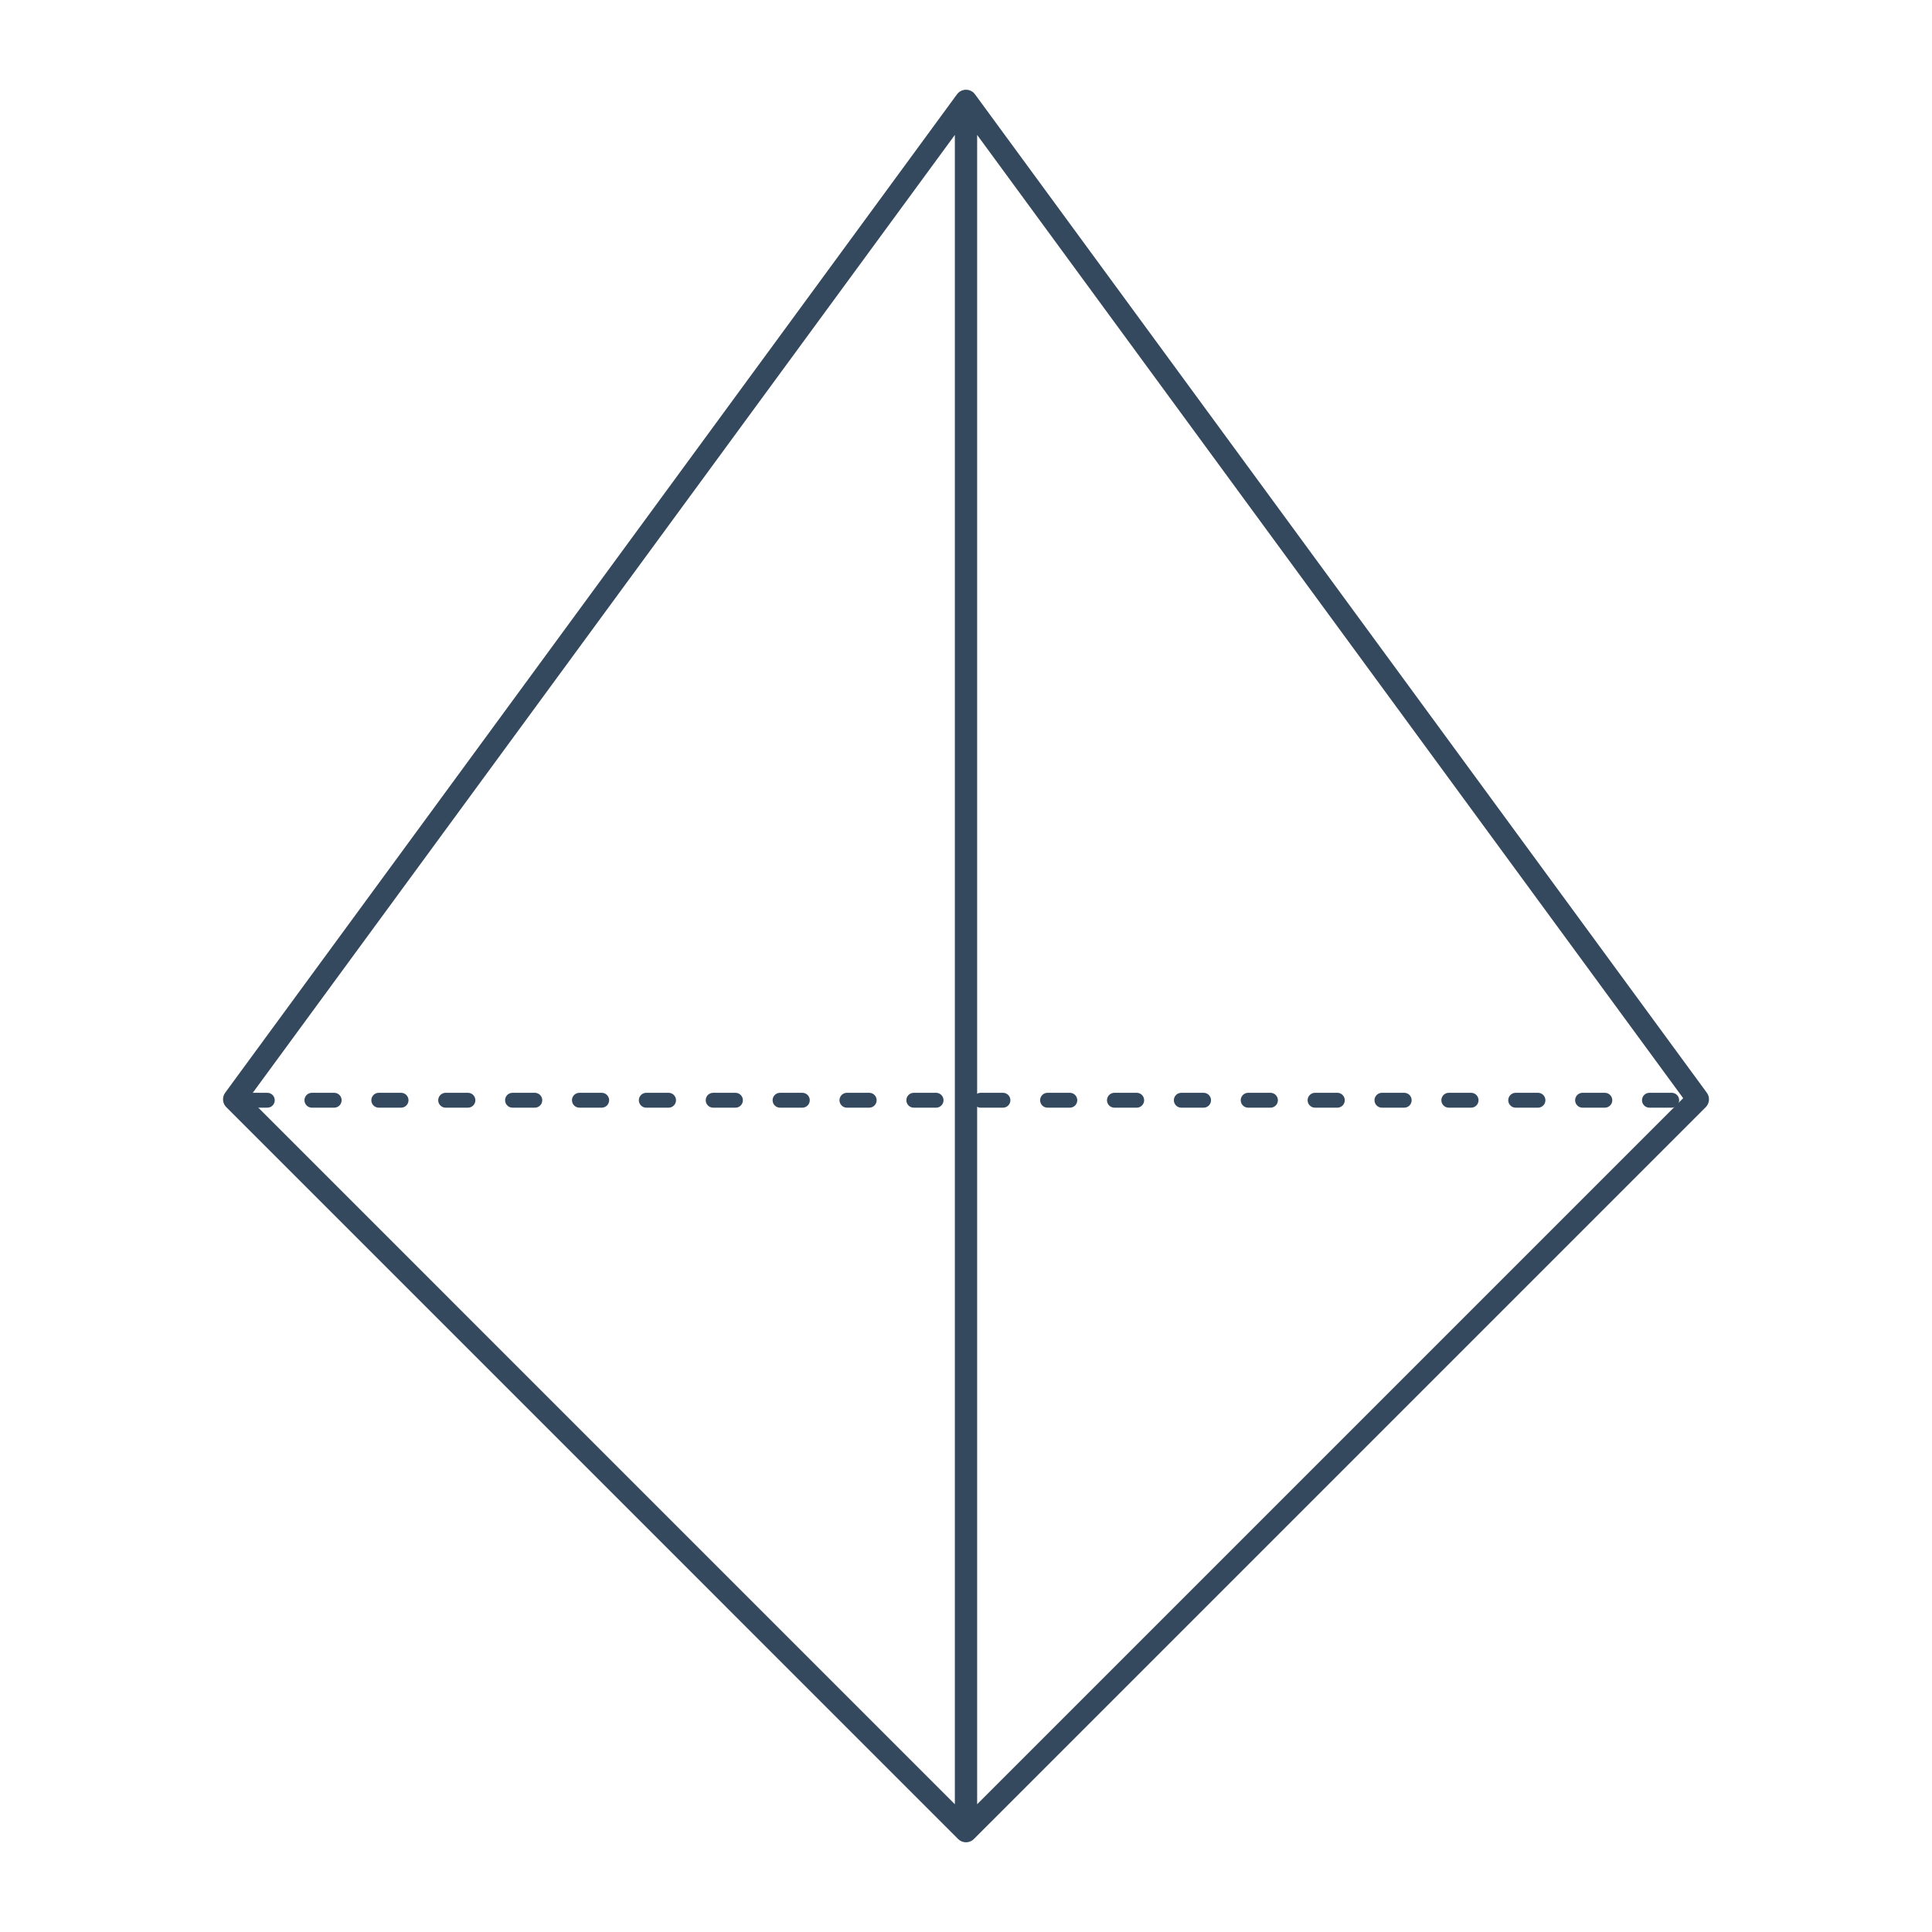 <svg width="260" height="260" viewBox="0 0 260 260" fill="none" xmlns="http://www.w3.org/2000/svg">
<path d="M130 13.575L228.486 147.939L130 246.425M130 13.575L31.515 147.939L130 246.425M130 13.575L130 246.425" stroke="#34495E" stroke-width="3" stroke-linecap="round" stroke-linejoin="round"/>
<path d="M32.973 148.065L226.631 148.065" stroke="#34495E" stroke-width="2" stroke-linecap="round" stroke-dasharray="3 6"/>
</svg>
